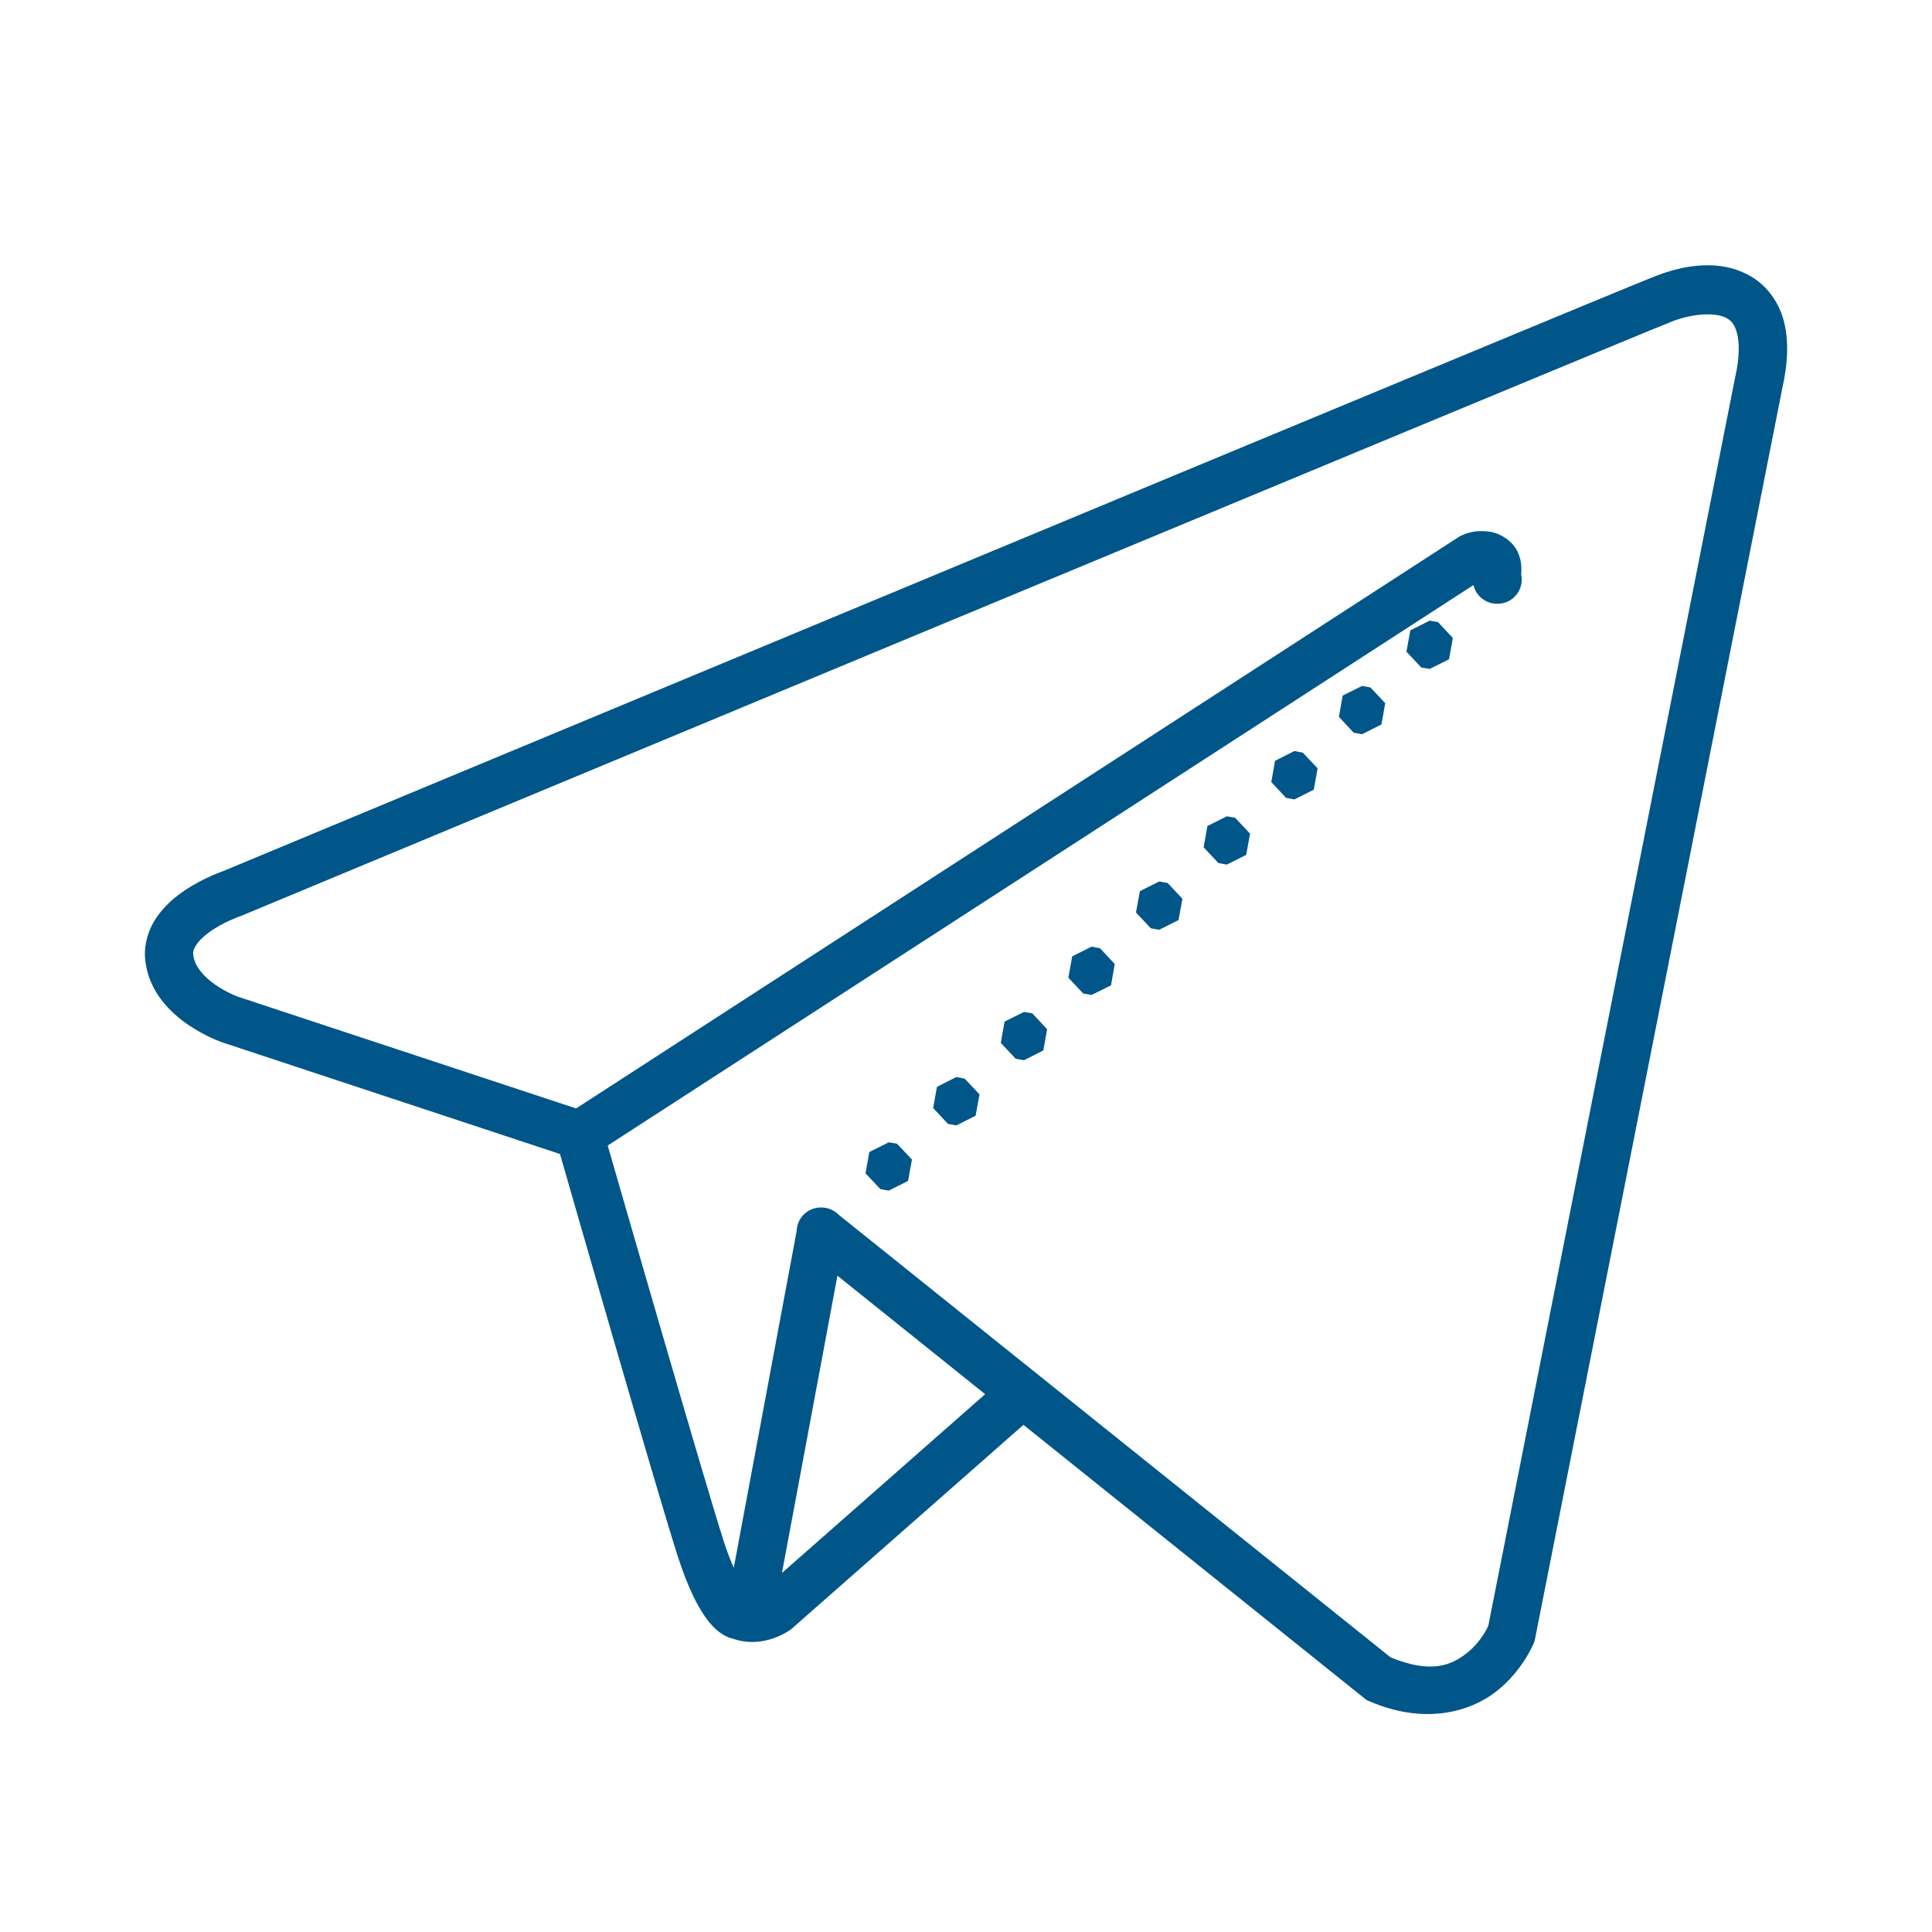 <?xml version="1.0" encoding="UTF-8"?>
<svg xmlns="http://www.w3.org/2000/svg" xmlns:xlink="http://www.w3.org/1999/xlink" width="80pt" height="80pt" viewBox="0 0 80 80" version="1.1">
<g id="surface2327181">
<path style=" stroke:none;fill-rule:nonzero;fill:rgb(0%,33.725%,53.725%);fill-opacity:1;" d="M 70.512 10.988 C 69.832 11.016 69.156 11.195 68.539 11.438 L 68.535 11.438 C 67.93 11.672 64.051 13.281 58.395 15.629 C 52.734 17.977 45.383 21.031 38.094 24.066 C 23.512 30.129 9.184 36.094 9.184 36.094 L 9.246 36.07 C 9.246 36.07 8.449 36.332 7.648 36.871 C 7.25 37.141 6.828 37.488 6.496 37.969 C 6.164 38.445 5.93 39.105 6.02 39.809 C 6.18 41.082 7.047 41.914 7.762 42.414 C 8.48 42.91 9.164 43.148 9.164 43.148 L 9.172 43.152 L 23.188 47.785 C 23.418 48.586 27.164 61.633 28.047 64.387 C 28.508 65.828 28.938 66.629 29.336 67.133 C 29.535 67.383 29.734 67.562 29.934 67.684 C 30.016 67.734 30.102 67.773 30.184 67.805 C 30.195 67.809 30.211 67.816 30.223 67.824 C 30.254 67.832 30.27 67.832 30.305 67.84 C 31.621 68.328 32.738 67.477 32.738 67.477 L 32.77 67.453 L 42.379 59 L 56.586 70.395 L 56.711 70.449 C 58.992 71.43 60.875 70.891 61.973 70.027 C 63.066 69.164 63.512 68.031 63.512 68.031 L 63.547 67.941 L 73.797 16.098 C 74.047 14.988 74.07 14.059 73.855 13.258 C 73.637 12.457 73.129 11.809 72.5 11.445 C 71.871 11.078 71.191 10.957 70.512 10.988 Z M 70.566 13.02 C 70.965 13.004 71.301 13.059 71.496 13.172 C 71.695 13.289 71.824 13.422 71.922 13.785 C 72.023 14.145 72.047 14.758 71.844 15.656 L 71.84 15.668 L 61.629 67.312 C 61.617 67.348 61.352 67.965 60.73 68.457 C 60.102 68.953 59.25 69.32 57.578 68.625 L 34.738 50.309 C 34.547 50.109 34.277 49.996 34 50 C 33.453 49.992 33.004 50.426 32.988 50.973 L 30.383 64.922 C 30.25 64.617 30.109 64.258 29.953 63.773 C 29.148 61.262 25.523 48.676 25.164 47.434 L 61.012 24.227 C 61.121 24.684 61.531 25.004 62 25 C 62.305 25.004 62.598 24.867 62.789 24.629 C 62.98 24.395 63.055 24.082 62.988 23.781 C 63.016 23.477 62.988 23.176 62.855 22.875 C 62.641 22.395 62.129 22.102 61.766 22.031 C 61.039 21.895 60.566 22.156 60.566 22.156 L 60.465 22.195 L 23.855 45.898 L 9.824 41.262 L 9.82 41.258 C 9.82 41.258 9.379 41.098 8.906 40.77 C 8.438 40.441 8.062 40.016 8.004 39.555 C 7.984 39.395 8.016 39.289 8.141 39.105 C 8.266 38.922 8.5 38.707 8.766 38.527 C 9.301 38.168 9.887 37.961 9.887 37.961 L 9.918 37.949 L 9.953 37.938 C 9.953 37.938 24.277 31.973 38.859 25.91 C 46.148 22.879 53.504 19.824 59.16 17.477 C 64.816 15.129 68.855 13.457 69.262 13.301 C 69.707 13.129 70.168 13.039 70.566 13.02 Z M 59.199 25.699 L 58.398 26.102 L 58.238 26.984 L 58.855 27.641 L 59.199 27.699 L 60 27.301 L 60.16 26.418 L 59.547 25.762 Z M 56.402 28.402 L 55.598 28.801 L 55.441 29.684 L 56.055 30.34 L 56.402 30.402 L 57.203 30 L 57.359 29.117 L 56.746 28.465 Z M 53.598 31.098 L 52.797 31.504 L 52.641 32.383 L 53.254 33.039 L 53.598 33.102 L 54.402 32.699 L 54.559 31.816 L 53.945 31.164 Z M 50.801 33.801 L 49.996 34.203 L 49.84 35.086 L 50.453 35.738 L 50.801 35.801 L 51.602 35.398 L 51.762 34.52 L 51.145 33.863 Z M 48 36.5 L 47.199 36.902 L 47.039 37.785 L 47.652 38.438 L 48 38.5 L 48.801 38.098 L 48.961 37.215 L 48.348 36.562 Z M 45.199 39.199 L 44.398 39.602 L 44.238 40.484 L 44.855 41.141 L 45.199 41.199 L 46.004 40.801 L 46.16 39.918 L 45.547 39.262 Z M 42.402 41.902 L 41.598 42.301 L 41.441 43.184 L 42.055 43.84 L 42.402 43.902 L 43.203 43.496 L 43.359 42.617 L 42.746 41.961 Z M 39.598 44.598 L 38.797 45.004 L 38.641 45.883 L 39.254 46.539 L 39.598 46.602 L 40.398 46.199 L 40.559 45.316 L 39.945 44.664 Z M 36.801 47.301 L 35.996 47.703 L 35.84 48.586 L 36.453 49.238 L 36.801 49.301 L 37.602 48.898 L 37.762 48.016 L 37.145 47.359 Z M 34.676 52.824 L 40.793 57.73 L 32.379 65.133 Z M 34.676 52.824 "/>
</g>
</svg>
